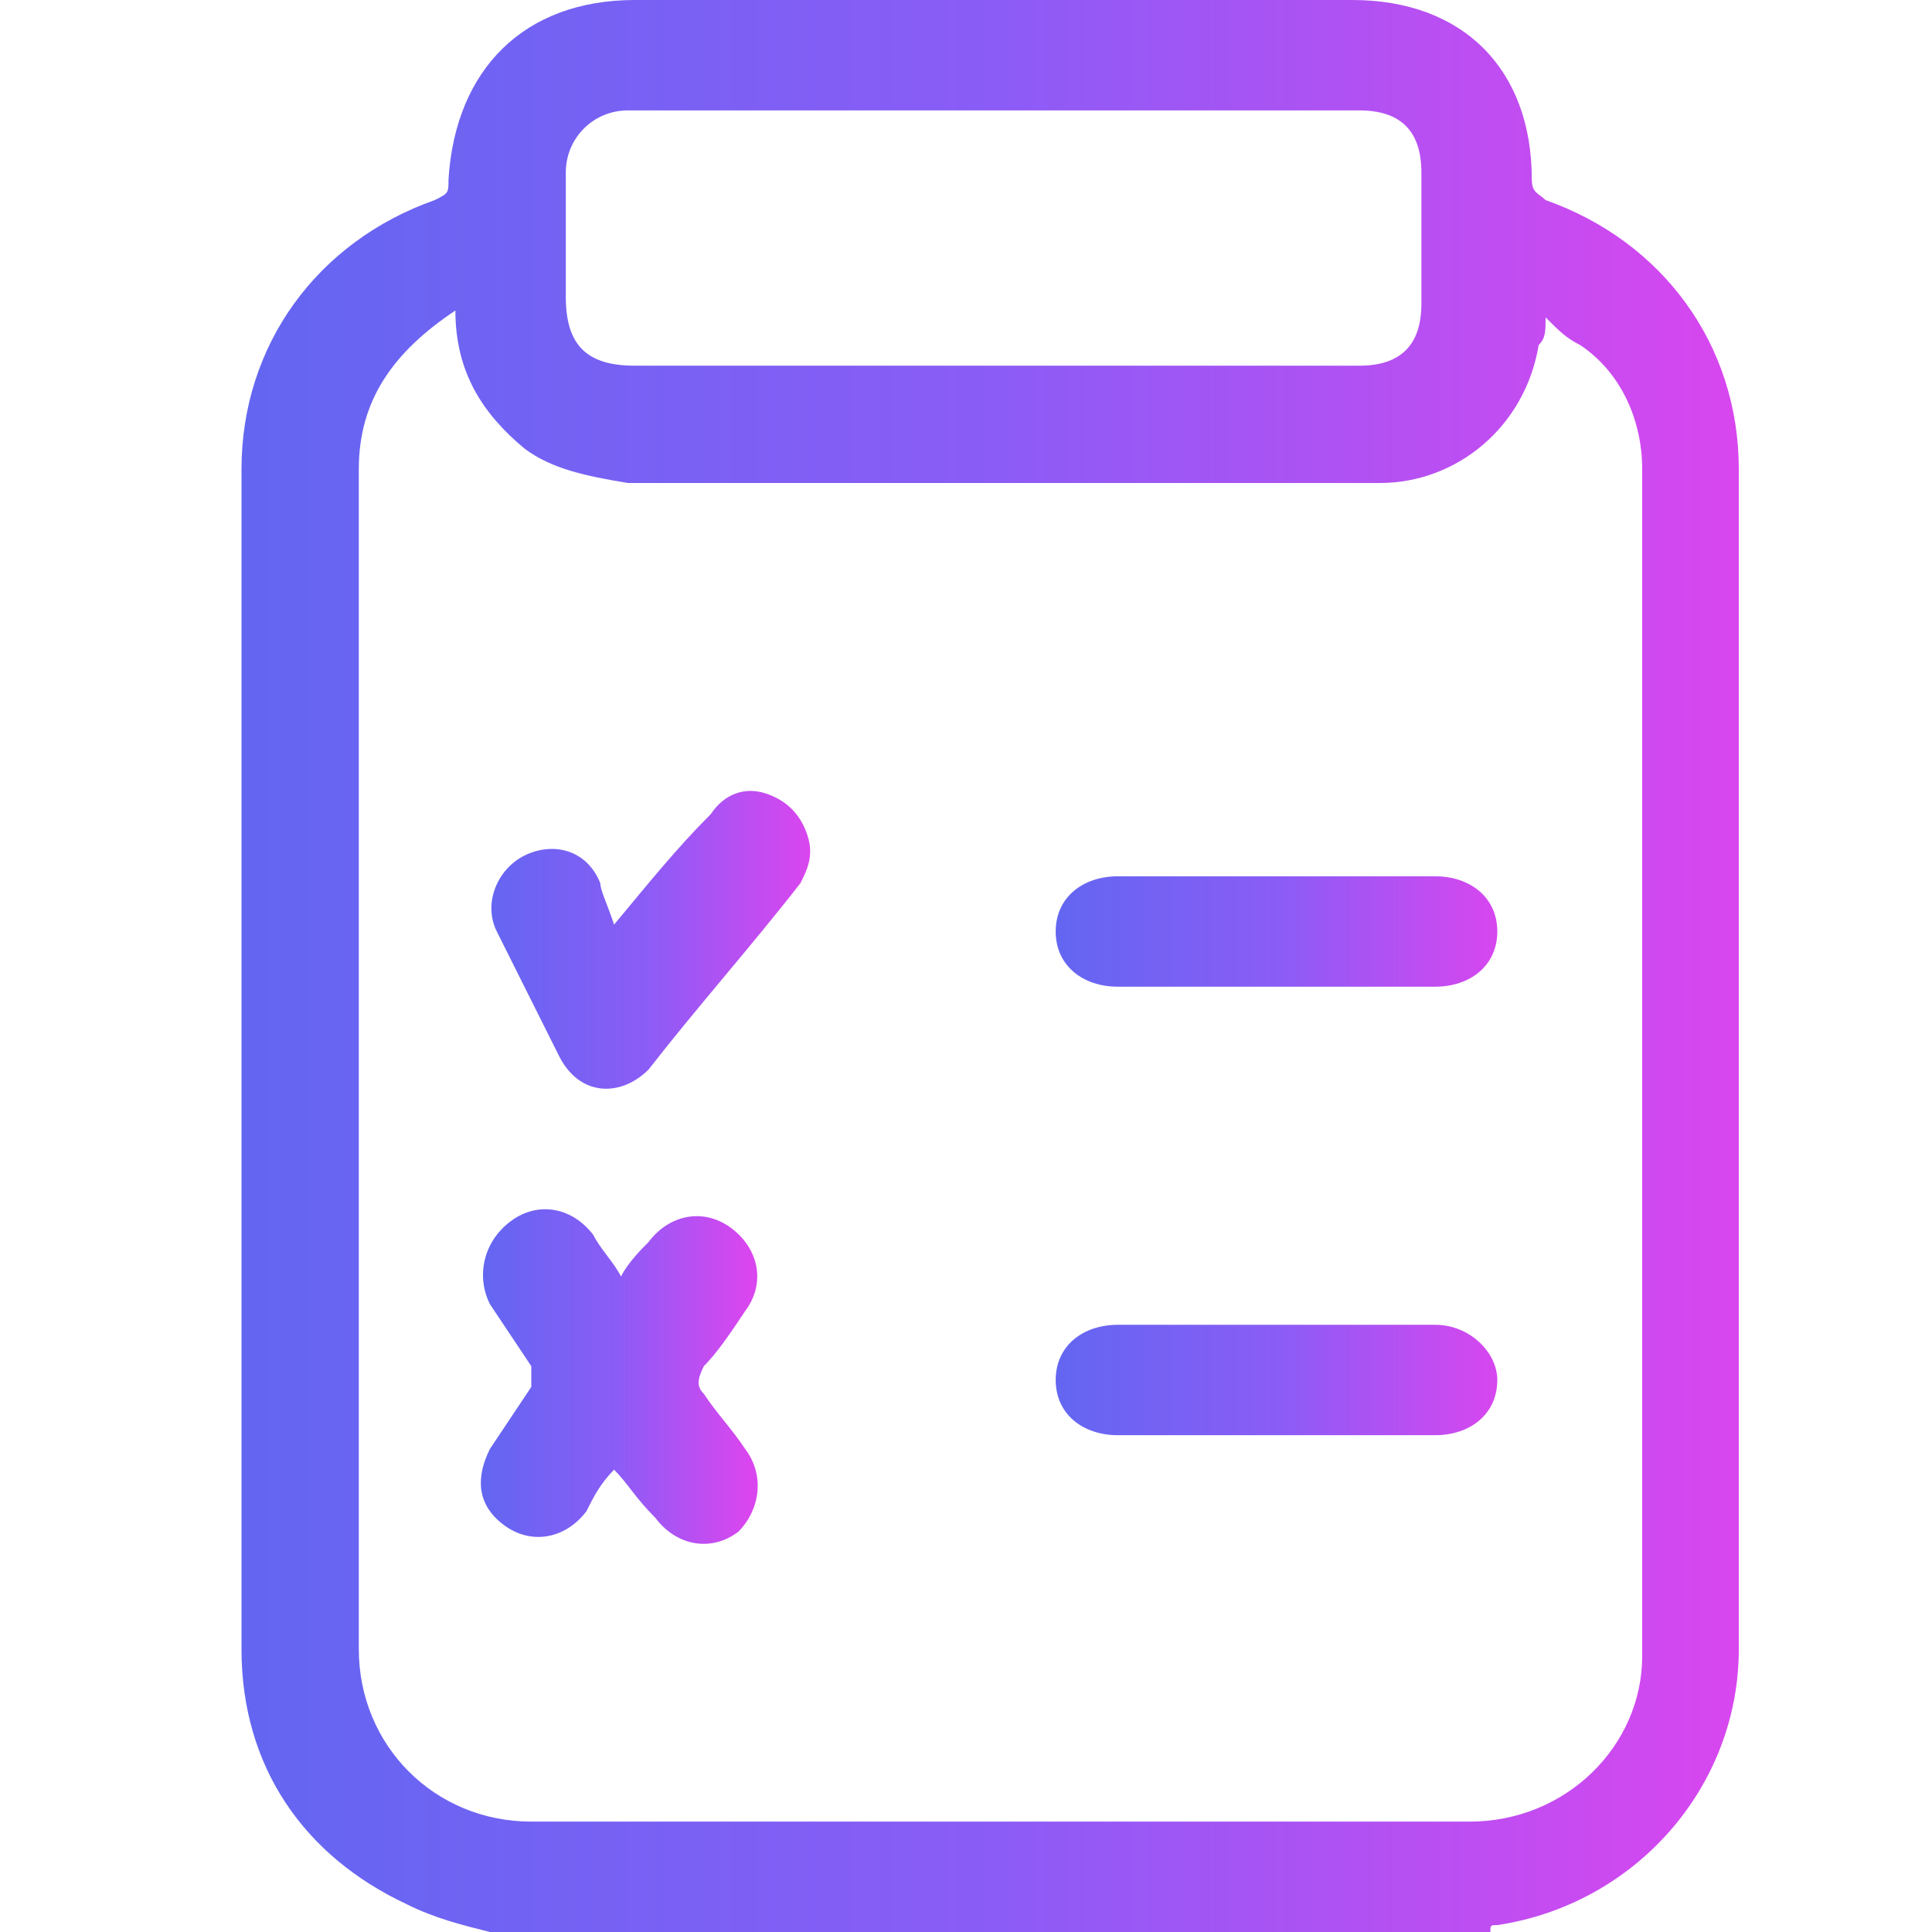 <svg xmlns:v="https://vecta.io/nano" xmlns="http://www.w3.org/2000/svg" xmlns:xlink="http://www.w3.org/1999/xlink" id="&#x421;&#x43B;&#x43E;&#x439;_1" x="0px" y="0px" viewBox="0 0 28 28" style="enable-background:new 0 0 28 28;" xml:space="preserve"> <style type="text/css"> .st0{fill:url(#SVGID_1_);} .st1{fill:url(#SVGID_2_);} .st2{fill:url(#SVGID_3_);} .st3{fill:url(#SVGID_4_);} .st4{fill:url(#SVGID_5_);} </style> <g> <g> <linearGradient id="SVGID_1_" gradientUnits="userSpaceOnUse" x1="3.507" y1="14" x2="25.282" y2="14"> <stop offset="0" style="stop-color:#6366F1"></stop> <stop offset="0.5" style="stop-color:#8B5CF6"></stop> <stop offset="1" style="stop-color:#D946EF"></stop> </linearGradient> <path class="st0" d="M7.1,28c-0.4-0.1-0.8-0.2-1.2-0.4c-1.5-0.7-2.4-2-2.4-3.7c0-5.7,0-11.4,0-17.1c0-1.8,1.1-3.3,2.8-3.9 c0.2-0.1,0.2-0.1,0.2-0.3C6.6,1,7.6,0,9.2,0c3.5,0,6.9,0,10.4,0c1.6,0,2.6,1,2.6,2.6c0,0.2,0.1,0.2,0.2,0.3 c1.7,0.6,2.8,2.1,2.8,3.9c0,5.7,0,11.4,0,17.1c0,2-1.5,3.7-3.5,4c-0.1,0-0.1,0-0.1,0.1C16.8,28,12,28,7.1,28z M6.6,4.5 C5.7,5.1,5.2,5.8,5.2,6.8c0,5.7,0,11.4,0,17.1c0,1.4,1.1,2.5,2.5,2.5c4.5,0,9,0,13.6,0c1.4,0,2.5-1.1,2.5-2.4c0-5.7,0-11.4,0-17.2 c0-0.7-0.3-1.4-0.9-1.8c-0.2-0.1-0.3-0.2-0.5-0.4c0,0.2,0,0.3-0.1,0.4c-0.2,1.2-1.2,2-2.3,2c-3.6,0-7.2,0-10.9,0 C8.5,6.9,8,6.8,7.6,6.5C7,6,6.6,5.4,6.6,4.5z M14.4,5.3c1.8,0,3.5,0,5.3,0c0.6,0,0.9-0.3,0.9-0.9c0-0.6,0-1.2,0-1.9 c0-0.6-0.3-0.9-0.9-0.9c-3.5,0-7,0-10.6,0C8.6,1.6,8.2,2,8.2,2.5c0,0.6,0,1.2,0,1.8c0,0.7,0.3,1,1,1C10.9,5.3,12.7,5.3,14.4,5.3z"></path> <linearGradient id="SVGID_2_" gradientUnits="userSpaceOnUse" x1="7.015" y1="19.902" x2="10.838" y2="19.902"> <stop offset="0" style="stop-color:#6366F1"></stop> <stop offset="0.5" style="stop-color:#8B5CF6"></stop> <stop offset="1" style="stop-color:#D946EF"></stop> </linearGradient> <path class="st1" d="M8.9,21.3c-0.2,0.2-0.3,0.4-0.4,0.6c-0.3,0.4-0.8,0.5-1.2,0.2c-0.4-0.3-0.4-0.7-0.2-1.1 c0.2-0.3,0.4-0.6,0.6-0.9c0-0.1,0-0.2,0-0.3c-0.2-0.3-0.4-0.6-0.6-0.9C6.9,18.5,7,18,7.4,17.7c0.4-0.3,0.9-0.2,1.2,0.2 c0.1,0.2,0.3,0.4,0.4,0.6c0.1-0.2,0.3-0.4,0.4-0.5c0.3-0.4,0.8-0.5,1.2-0.2c0.4,0.3,0.5,0.8,0.2,1.2c-0.2,0.3-0.4,0.6-0.6,0.8 c-0.1,0.2-0.1,0.3,0,0.4c0.2,0.3,0.4,0.5,0.6,0.8c0.3,0.4,0.2,0.9-0.1,1.2c-0.4,0.3-0.9,0.2-1.2-0.2C9.2,21.7,9.1,21.5,8.9,21.3z"></path> <linearGradient id="SVGID_3_" gradientUnits="userSpaceOnUse" x1="7.015" y1="13.565" x2="11.718" y2="13.565"> <stop offset="0" style="stop-color:#6366F1"></stop> <stop offset="0.5" style="stop-color:#8B5CF6"></stop> <stop offset="1" style="stop-color:#D946EF"></stop> </linearGradient> <path class="st2" d="M8.9,13.4c0.5-0.6,0.9-1.1,1.4-1.6c0.2-0.3,0.5-0.4,0.8-0.3c0.3,0.1,0.5,0.3,0.6,0.6c0.1,0.3,0,0.5-0.1,0.7 c-0.7,0.9-1.5,1.8-2.2,2.7c-0.4,0.4-1,0.4-1.3-0.2c-0.3-0.6-0.6-1.2-0.9-1.8c-0.2-0.4,0-0.9,0.4-1.1c0.4-0.2,0.9-0.1,1.1,0.4 C8.7,12.9,8.8,13.1,8.9,13.4z"></path> <linearGradient id="SVGID_4_" gradientUnits="userSpaceOnUse" x1="15.327" y1="13.561" x2="21.778" y2="13.561"> <stop offset="0" style="stop-color:#6366F1"></stop> <stop offset="0.5" style="stop-color:#8B5CF6"></stop> <stop offset="1" style="stop-color:#D946EF"></stop> </linearGradient> <path class="st3" d="M18.5,12.7c0.8,0,1.5,0,2.3,0c0.5,0,0.9,0.3,0.9,0.8c0,0.5-0.4,0.8-0.9,0.8c-1.5,0-3.1,0-4.6,0 c-0.5,0-0.9-0.3-0.9-0.8c0-0.5,0.4-0.8,0.9-0.8C17,12.7,17.8,12.7,18.5,12.7z"></path> <linearGradient id="SVGID_5_" gradientUnits="userSpaceOnUse" x1="15.327" y1="19.965" x2="21.778" y2="19.965"> <stop offset="0" style="stop-color:#6366F1"></stop> <stop offset="0.5" style="stop-color:#8B5CF6"></stop> <stop offset="1" style="stop-color:#D946EF"></stop> </linearGradient> <path class="st4" d="M18.5,20.8c-0.8,0-1.5,0-2.3,0c-0.5,0-0.9-0.3-0.9-0.8c0-0.5,0.4-0.8,0.9-0.8c1.5,0,3.1,0,4.6,0 c0.5,0,0.9,0.4,0.9,0.8c0,0.5-0.4,0.8-0.9,0.8C20.1,20.8,19.3,20.8,18.5,20.8z"></path> </g> </g> </svg>